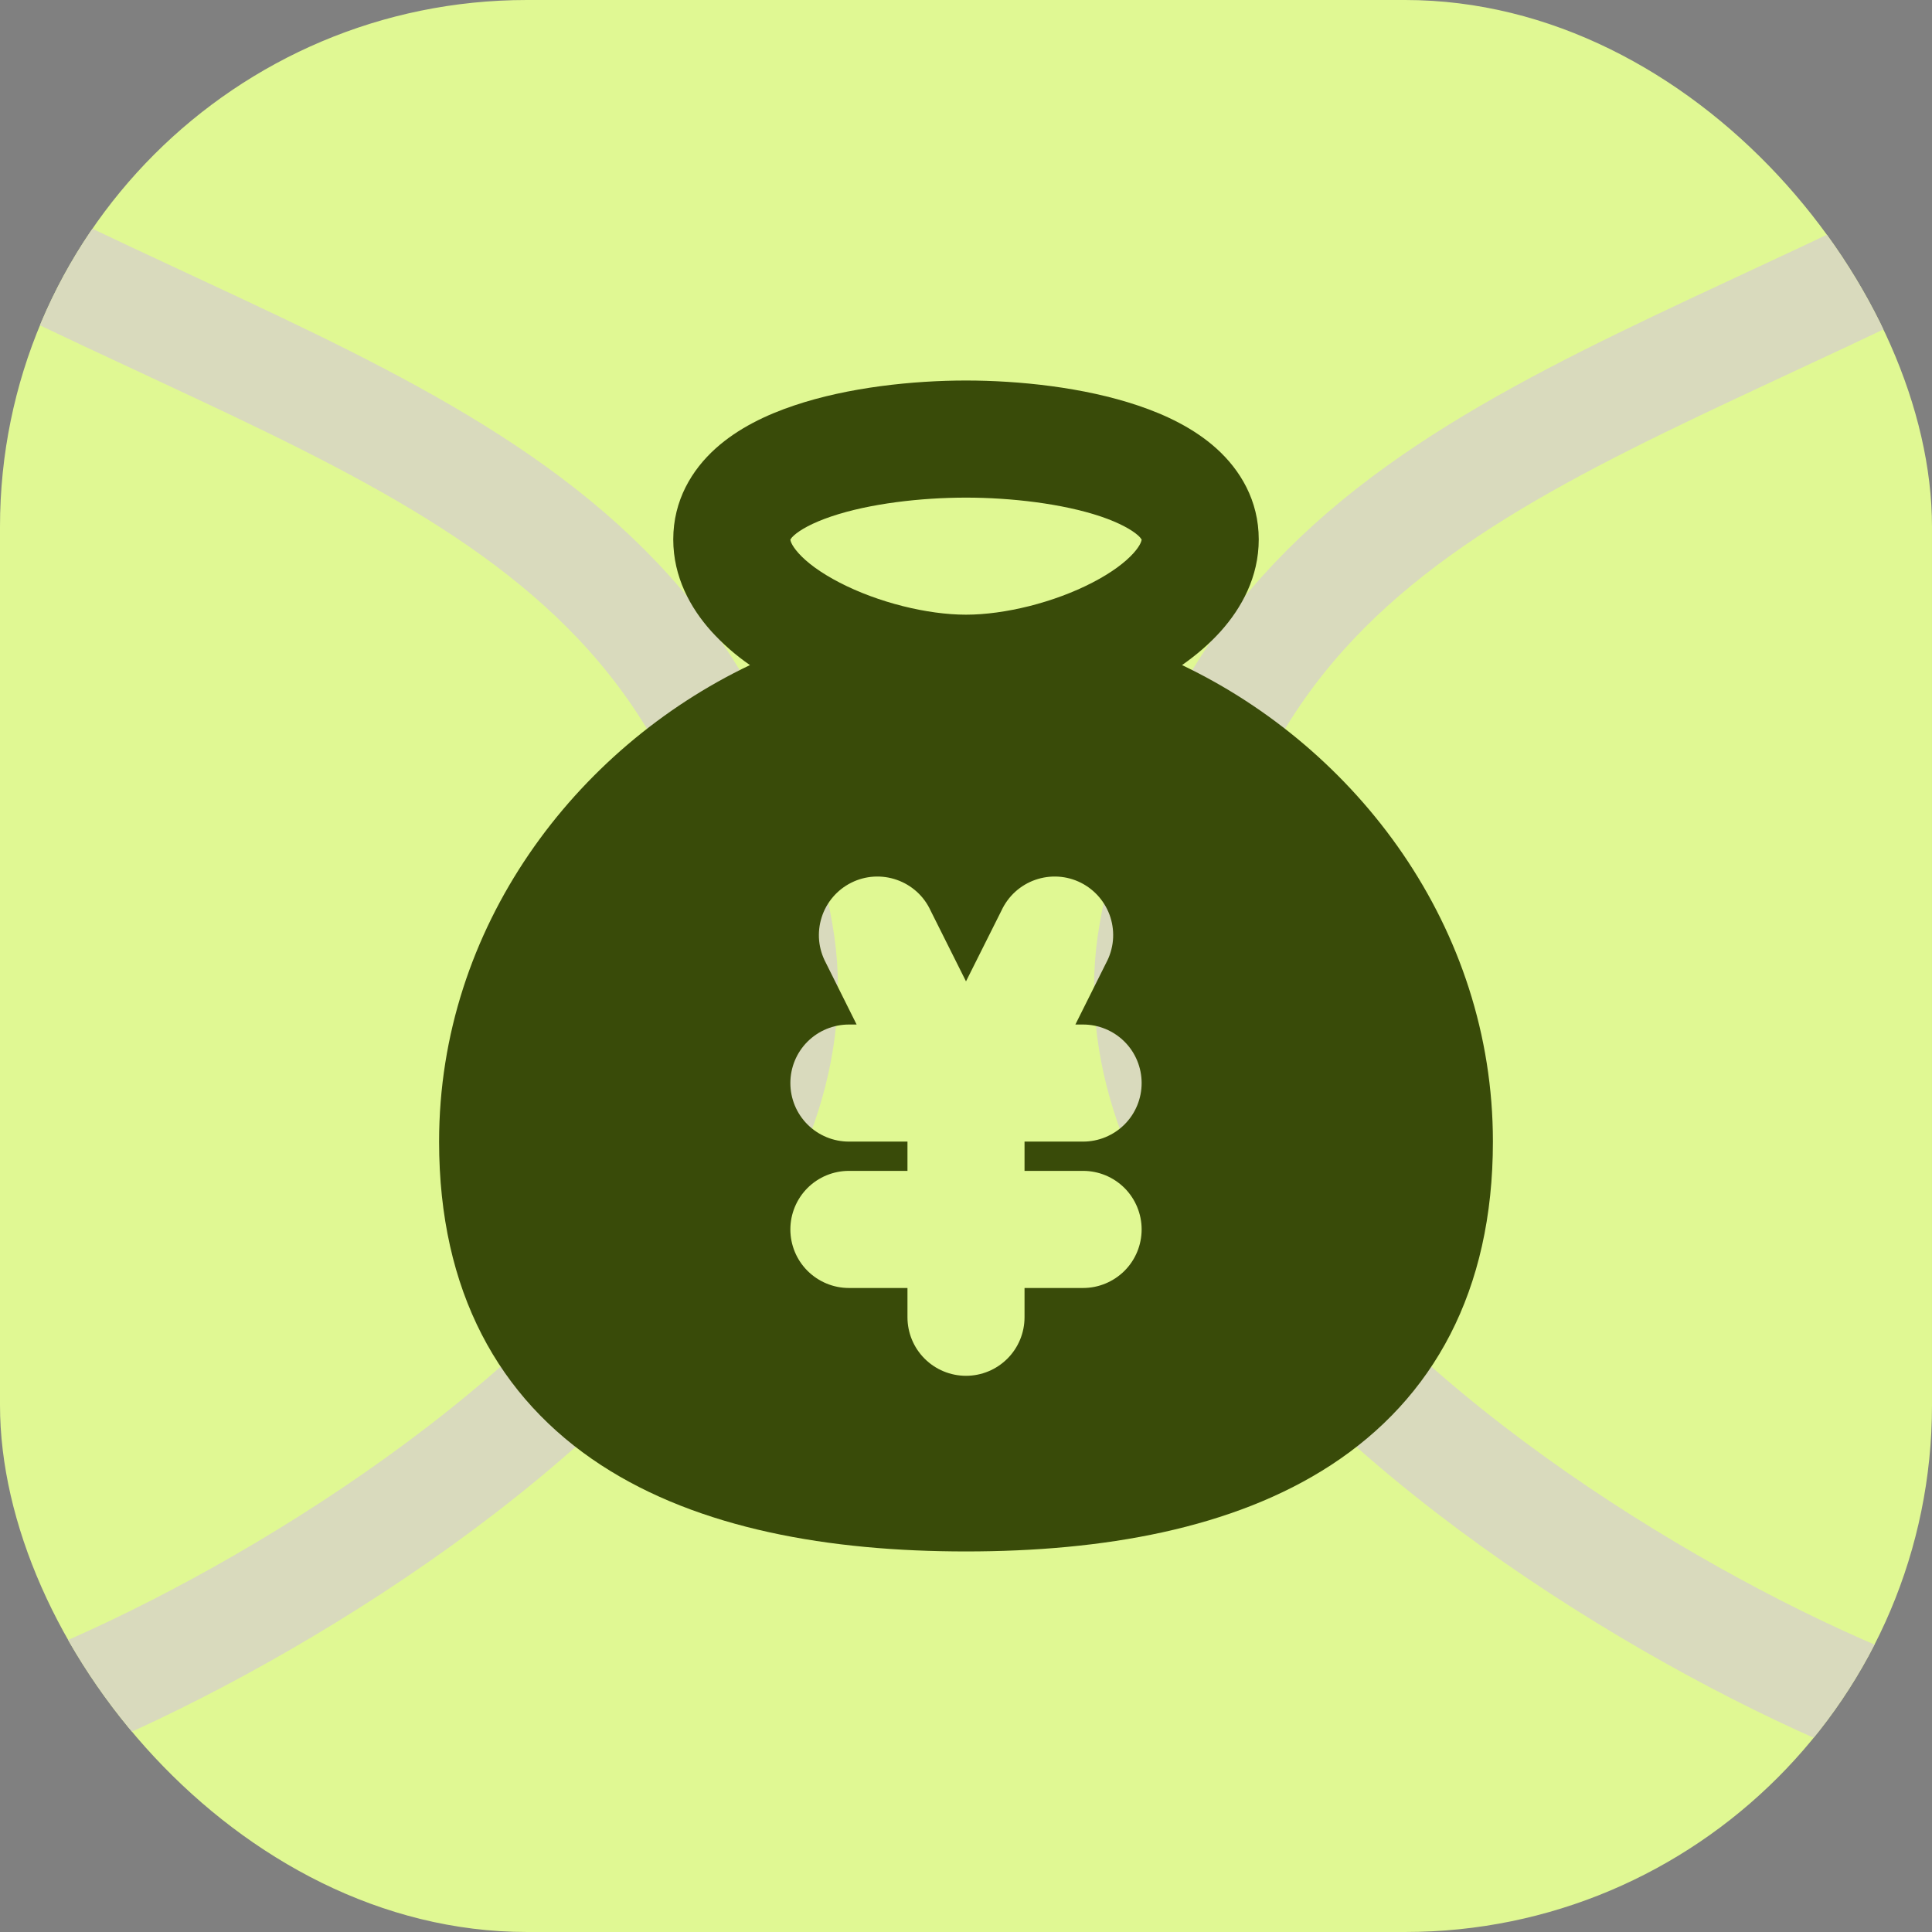 <svg width="44" height="44" viewBox="0 0 44 44" fill="none" xmlns="http://www.w3.org/2000/svg">
<rect x="0" y="0" width="44" height="44" fill="#808080" stroke="none"/>
<g clip-path="url(#clip0_300_13580)">
<rect width="44" height="44" rx="12" fill="#E0F893"/>
<path d="M-2.999 4C6.897 9.537 15.839 10.706 17.723 21.244C19.606 31.782 -3.136 41.962 -2.999 39.447" stroke="#D9DABD" stroke-width="2.5" stroke-linecap="round"/>
<path d="M46.999 4C37.103 9.537 28.161 10.706 26.277 21.244C24.394 31.782 47.136 41.962 46.999 39.447" stroke="#D9DABD" stroke-width="2.5" stroke-linecap="round"/>
<g clip-path="url(#clip1_300_13580)">
<path fill-rule="evenodd" clip-rule="evenodd" d="M26.92 15.147C27.243 14.921 27.545 14.663 27.804 14.374C28.275 13.847 28.667 13.141 28.667 12.285C28.667 11.397 28.244 10.701 27.703 10.214C27.188 9.75 26.54 9.445 25.921 9.237C24.68 8.817 23.189 8.666 22 8.666C20.811 8.666 19.32 8.817 18.079 9.237C17.46 9.445 16.812 9.75 16.297 10.214C15.756 10.701 15.333 11.397 15.333 12.285C15.333 13.141 15.725 13.847 16.196 14.373C16.46 14.664 16.756 14.924 17.08 15.147C13.1 17.045 10 21.113 10 25.999C10 29.407 11.36 31.847 13.688 33.366C15.921 34.822 18.893 35.333 22 35.333C25.107 35.333 28.08 34.822 30.312 33.366C32.64 31.847 34 29.406 34 25.999C34 21.113 30.9 17.045 26.92 15.147ZM18.08 12.195C18.049 12.222 18.022 12.253 18 12.287C18 12.301 18.011 12.402 18.183 12.595C18.369 12.805 18.683 13.042 19.119 13.267C19.999 13.723 21.123 13.999 22 13.999C22.877 13.999 24.003 13.723 24.881 13.267C25.317 13.042 25.629 12.805 25.817 12.595C25.989 12.402 25.999 12.302 26 12.287C25.978 12.253 25.951 12.222 25.92 12.195C25.779 12.07 25.507 11.911 25.068 11.762C24.196 11.469 23.02 11.333 22 11.333C20.98 11.333 19.804 11.467 18.932 11.762C18.492 11.911 18.22 12.069 18.08 12.195ZM21.193 20.737C21.119 20.575 21.012 20.429 20.88 20.309C20.747 20.189 20.593 20.097 20.424 20.038C20.256 19.979 20.077 19.954 19.899 19.965C19.721 19.976 19.546 20.023 19.387 20.103C19.227 20.183 19.085 20.294 18.969 20.43C18.853 20.566 18.765 20.724 18.712 20.894C18.658 21.064 18.639 21.243 18.655 21.421C18.672 21.599 18.725 21.771 18.809 21.929L19.509 23.333H19.333C18.98 23.333 18.641 23.473 18.39 23.723C18.14 23.973 18 24.312 18 24.666C18 25.02 18.14 25.359 18.39 25.609C18.641 25.859 18.98 25.999 19.333 25.999H20.667V26.666H19.333C18.98 26.666 18.641 26.806 18.39 27.056C18.14 27.307 18 27.646 18 27.999C18 28.353 18.14 28.692 18.39 28.942C18.641 29.192 18.98 29.333 19.333 29.333H20.667V29.999C20.667 30.353 20.807 30.692 21.057 30.942C21.307 31.192 21.646 31.333 22 31.333C22.354 31.333 22.693 31.192 22.943 30.942C23.193 30.692 23.333 30.353 23.333 29.999V29.333H24.667C25.02 29.333 25.359 29.192 25.61 28.942C25.86 28.692 26 28.353 26 27.999C26 27.646 25.86 27.307 25.61 27.056C25.359 26.806 25.02 26.666 24.667 26.666H23.333V25.999H24.667C25.02 25.999 25.359 25.859 25.61 25.609C25.86 25.359 26 25.02 26 24.666C26 24.312 25.86 23.973 25.61 23.723C25.359 23.473 25.02 23.333 24.667 23.333H24.491L25.192 21.929C25.277 21.771 25.329 21.599 25.346 21.421C25.363 21.243 25.343 21.064 25.29 20.894C25.236 20.724 25.148 20.566 25.032 20.43C24.916 20.294 24.774 20.183 24.615 20.103C24.455 20.023 24.281 19.976 24.103 19.965C23.924 19.954 23.746 19.979 23.577 20.038C23.409 20.097 23.254 20.189 23.122 20.309C22.99 20.429 22.883 20.575 22.808 20.737L22 22.35L21.193 20.737Z" fill="#394B09"/>
</g>
</g>
<defs>
<clipPath id="clip0_300_13580">
<rect width="44" height="44" rx="12" fill="white"/>
</clipPath>
<clipPath id="clip1_300_13580">
<rect width="32" height="32" fill="white" transform="translate(6 6)"/>
</clipPath>
</defs>
</svg>
